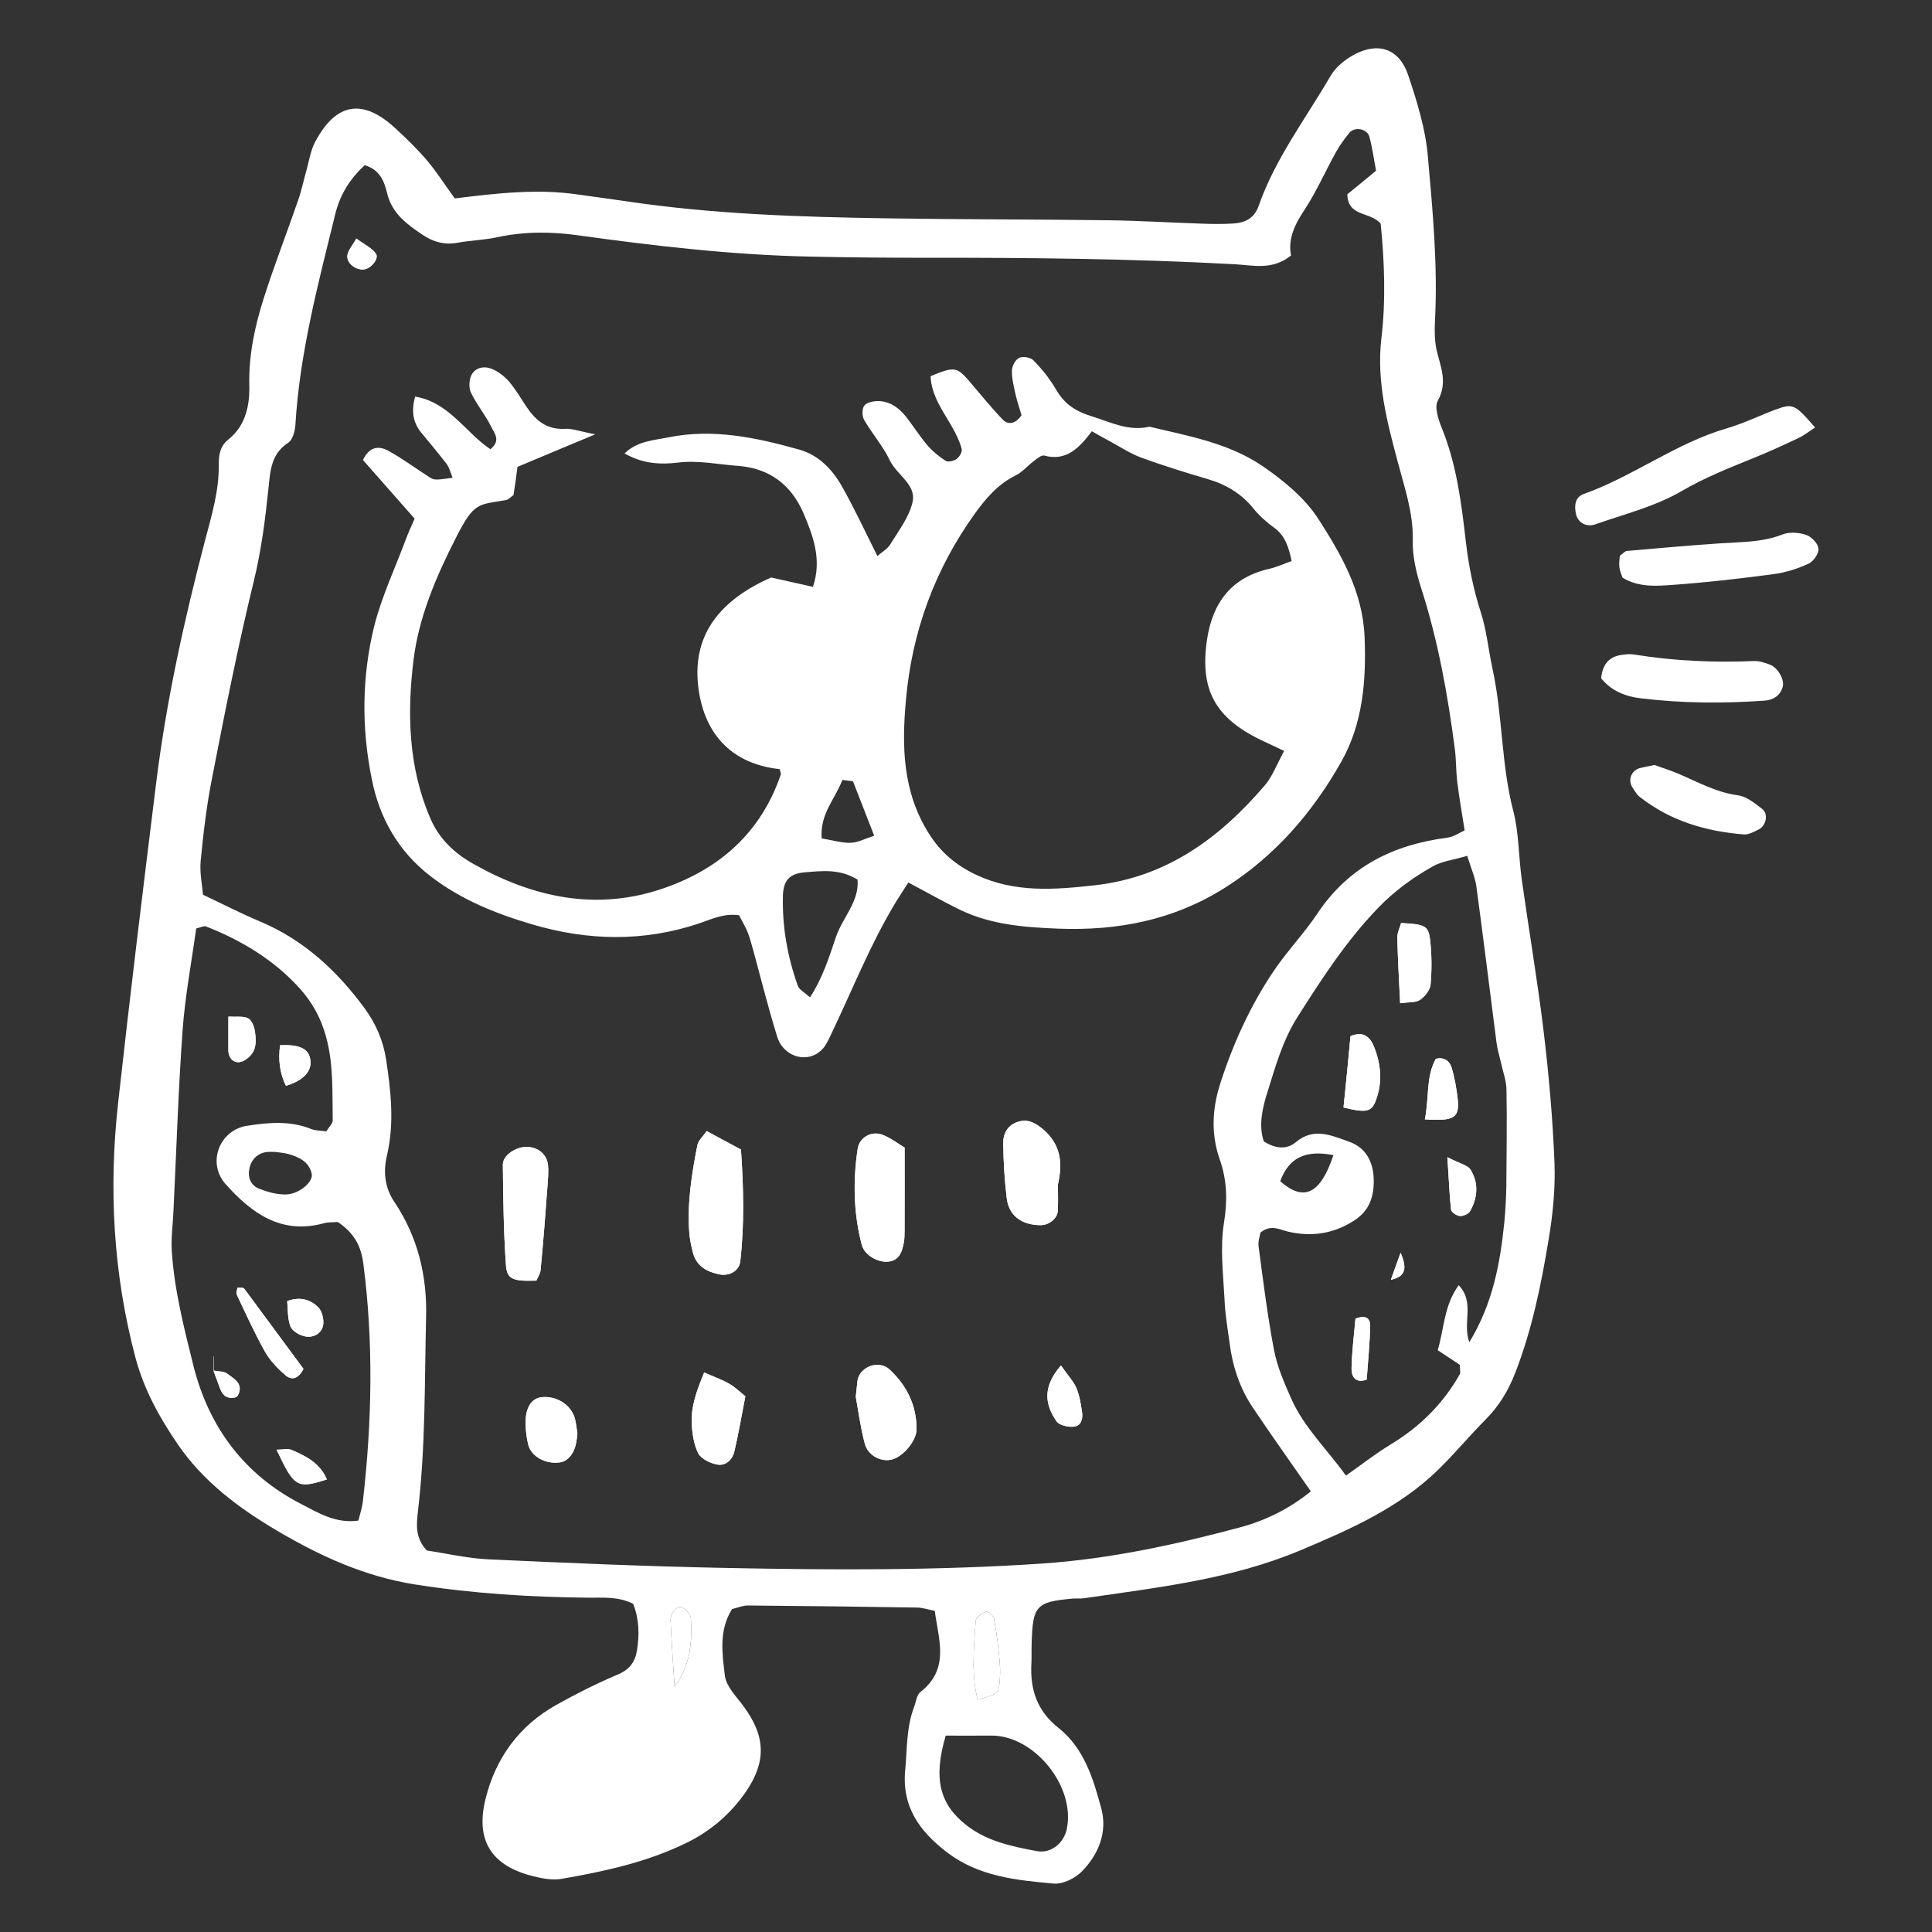 <?xml version="1.0" encoding="utf-8"?>
<!-- Generator: Adobe Illustrator 16.0.0, SVG Export Plug-In . SVG Version: 6.00 Build 0)  -->
<!DOCTYPE svg PUBLIC "-//W3C//DTD SVG 1.1//EN" "http://www.w3.org/Graphics/SVG/1.1/DTD/svg11.dtd">
<svg version="1.1" id="Warstwa_1" xmlns="http://www.w3.org/2000/svg" xmlns:xlink="http://www.w3.org/1999/xlink" x="0px" y="0px"
	 width="80px" height="80px" viewBox="0 0 80 80" enable-background="new 0 0 80 80" xml:space="preserve">
<rect x="0" y="0" width="80" height="80" fill="#333333" stroke="none"/>
<g>
	<path fill="#FFFFFF" d="M18.831,8.216c1.755-0.217,3.411-0.406,5.086-0.164c0.66,0.096,1.324,0.179,1.984,0.278
		c3.592,0.539,7.212,0.655,10.83,0.711c3.067,0.048,6.13,0.04,9.195,0.08c1.281,0.017,2.56,0.098,3.833,0.14
		c0.445,0.015,0.891,0.024,1.336-0.008c0.47-0.034,0.843-0.219,1.02-0.719c0.686-1.965,1.949-3.616,2.981-5.391
		c0.207-0.359,0.589-0.67,0.96-0.873c1.009-0.549,1.885-0.257,2.252,0.836c0.37,1.104,0.727,2.25,0.819,3.401
		c0.203,2.271,0.416,4.55,0.289,6.839c-0.015,0.383-0.01,0.783,0.071,1.154c0.166,0.697,0.468,1.343,0.05,2.091
		c-0.147,0.266,0.019,0.775,0.162,1.125c0.617,1.518,0.816,3.125,1,4.727c0.118,1.002,0.313,1.97,0.624,2.931
		c0.233,0.735,0.309,1.521,0.47,2.278c0.435,1.961,0.36,3.99,0.874,5.948c0.23,0.905,0.214,1.877,0.345,2.814
		c0.294,2.094,0.652,4.181,0.905,6.28c0.219,1.821,0.381,3.654,0.452,5.486c0.037,1.045-0.069,2.111-0.244,3.147
		c-0.308,1.866-0.686,3.723-1.374,5.498c-0.285,0.74-0.674,1.395-1.243,1.962c-0.665,0.67-1.271,1.404-1.949,2.064
		c-1.625,1.589-3.669,2.484-5.72,3.348c-2.86,1.201-5.917,1.536-8.943,1.98c-0.167,0.025-0.333,0.002-0.5,0.017
		c-1.494,0.136-1.635,0.293-1.678,1.869c-0.009,0.279,0.003,0.558-0.011,0.837c-0.056,1.062,0.239,1.945,1.116,2.641
		c1.064,0.838,1.447,2.109,1.778,3.338c0.263,0.969-0.104,1.901-0.802,2.61c-0.279,0.287-0.79,0.537-1.171,0.504
		c-1.544-0.139-3.115-0.295-4.417-1.296c-1.114-0.855-1.873-1.866-1.729-3.394c0.082-0.887,0.046-1.781,0.371-2.631
		c0.079-0.208,0.104-0.486,0.252-0.605c1.228-0.958,0.765-2.152,0.601-3.367c-0.294-0.058-0.503-0.132-0.716-0.136
		c-2.334-0.038-4.684-0.068-7.021-0.086c-0.212-0.002-0.434,0.095-0.657,0.15c-0.558,0.889-0.403,1.858-0.295,2.771
		c0.063,0.444,0.482,0.857,0.775,1.257c0.904,1.229,0.951,2.268,0.104,3.521c-0.646,0.941-1.487,1.656-2.514,2.152
		c-1.63,0.787-3.371,1.164-5.126,1.468c-0.369,0.063-0.783-0.011-1.154-0.102c-1.749-0.428-2.429-1.479-1.994-3.22
		c0.42-1.69,1.395-3.024,2.932-3.884c0.825-0.46,1.677-0.889,2.542-1.255c0.482-0.202,0.709-0.51,0.791-0.978
		c0.108-0.665,0.096-1.318-0.156-1.951c-0.626-0.311-1.246-0.246-1.846-0.252c-2.401-0.023-4.781-0.171-7.167-0.545
		c-2.1-0.329-3.958-1.184-5.72-2.223c-1.574-0.929-3.063-2.028-4.13-3.594c-0.76-1.112-1.387-2.248-1.744-3.573
		c-0.927-3.496-1.115-7.033-0.713-10.605c0.484-4.373,1.017-8.743,1.559-13.111C6.874,29.073,7.62,25.7,8.496,22.358
		c0.272-1.026,0.574-2.032,0.563-3.105c-0.004-0.39,0.044-0.779,0.397-1.055c0.723-0.574,0.888-1.43,0.867-2.242
		c-0.027-1.253,0.226-2.439,0.598-3.604c0.436-1.375,0.963-2.721,1.433-4.086c0.146-0.417,0.229-0.854,0.354-1.281
		c0.098-0.371,0.164-0.77,0.338-1.104c0.868-1.637,1.976-1.818,3.329-0.565c0.45,0.415,0.895,0.845,1.293,1.311
		C18.064,7.091,18.39,7.609,18.831,8.216z M53.458,10.579c-0.775,0.627-1.571,0.403-2.338,0.362
		c-4.231-0.228-8.465-0.273-12.7-0.268c-1.615,0.002-3.229-0.013-4.841-0.047c-3.245-0.066-6.455-0.439-9.654-0.884
		c-1.107-0.154-2.223-0.16-3.333,0.081c-0.541,0.118-1.108,0.129-1.649,0.229c-0.533,0.098-0.996-0.03-1.432-0.321
		c-0.649-0.436-1.271-0.878-1.479-1.721c-0.116-0.475-0.284-0.98-0.932-1.169c-0.595,0.551-1.018,1.193-1.226,2.055
		c-0.704,2.869-1.464,5.724-1.642,8.693c-0.017,0.26-0.109,0.623-0.298,0.744c-0.72,0.468-0.744,1.185-0.819,1.905
		c-0.132,1.272-0.292,2.532-0.597,3.788c-0.658,2.699-1.2,5.428-1.73,8.155c-0.229,1.143-0.367,2.309-0.479,3.471
		c-0.044,0.475,0.058,0.967,0.097,1.398c0.862,0.407,1.604,0.79,2.379,1.113c1.799,0.762,3.176,2.039,4.314,3.59
		c0.457,0.629,0.766,1.318,0.891,2.13c0.201,1.335,0.345,2.643,0.029,3.98c-0.152,0.659-0.094,1.312,0.321,1.922
		c0.962,1.437,1.352,3.061,1.303,4.769c-0.063,2.666-0.022,5.337-0.333,7.994c-0.063,0.558-0.136,1.115,0.364,1.654
		c0.799,0.12,1.673,0.326,2.555,0.367c3.29,0.152,6.58,0.293,9.862,0.357c4.356,0.085,8.699,0.11,13.05-0.182
		c2.802-0.189,5.513-0.778,8.212-1.5c1.063-0.286,2.053-0.779,2.927-1.491c-0.834-1.196-1.637-2.322-2.407-3.474
		c-0.537-0.798-0.834-1.698-0.956-2.651c-0.081-0.607-0.191-1.216-0.212-1.828c-0.055-1.057-0.19-2.138-0.023-3.167
		c0.151-0.922,0.128-1.756-0.173-2.617c-0.364-1.036-0.321-2.072,0.009-3.118c0.53-1.658,1.242-3.229,2.211-4.673
		c0.554-0.827,1.262-1.562,1.804-2.373c1.317-1.976,3.157-2.875,5.405-3.167c0.256-0.033,0.492-0.204,0.71-0.301
		c-0.12-0.744-0.229-1.393-0.311-2.044c-0.049-0.435-0.038-0.88-0.094-1.315c-0.294-2.264-0.697-4.504-1.4-6.687
		c-0.199-0.631-0.362-1.312-0.343-1.964c0.023-1.147-0.34-2.178-0.624-3.254c-0.443-1.66-0.881-3.323-0.677-5.1
		c0.192-1.599,0.125-3.219-0.028-4.759c-0.433-0.513-1.356-0.264-1.382-1.216c0.344-0.278,0.723-0.587,1.191-0.977
		c-0.086-0.441-0.15-0.93-0.275-1.403c-0.091-0.332-0.603-0.433-0.824-0.171c-0.213,0.252-0.407,0.528-0.569,0.818
		c-0.433,0.779-0.795,1.609-1.278,2.35C53.62,9.278,53.323,9.883,53.458,10.579z M60.755,35.438
		c-0.604,0.177-1.059,0.226-1.425,0.436c-0.825,0.465-1.584,1.016-2.255,1.709c-1.322,1.368-2.345,2.946-3.358,4.544
		c-0.604,0.955-0.901,2.027-1.229,3.076c-0.212,0.661-0.384,1.395-0.156,2.058c0.501,0.327,0.977,0.331,1.324,0.035
		c0.749-0.632,1.487-0.272,2.189-0.028c0.688,0.235,1.016,0.803,1.038,1.561c0.017,0.729-0.184,1.313-0.815,1.714
		c-0.833,0.539-1.747,0.682-2.717,0.46c-0.359-0.082-0.718-0.321-1.159,0.035c-0.023,0.15-0.108,0.37-0.077,0.575
		c0.192,1.432,0.369,2.87,0.639,4.289c0.133,0.698,0.431,1.375,0.722,2.032c0.526,1.178,1.466,2.068,2.258,3.169
		c0.645-0.457,1.216-0.903,1.819-1.272c1.218-0.731,2.195-1.688,2.893-2.926c0.041-0.082,0.002-0.213,0.002-0.391
		c-0.274-0.178-0.58-0.38-0.914-0.604c0.268-0.913,0.26-1.86,0.868-2.693c0.685,0.724,0.141,1.551,0.44,2.361
		c0.978-1.609,1.278-3.28,1.451-4.985c0.046-0.497,0.073-0.997,0.081-1.497c0.008-1.322,0.031-2.644,0.006-3.967
		c-0.003-0.381-0.151-0.76-0.231-1.139c-0.067-0.271-0.143-0.54-0.181-0.813c-0.275-2.149-0.542-4.303-0.832-6.453
		C61.091,36.352,60.927,35.996,60.755,35.438z M13.986,50.6c-0.223,0.017-0.397,0.003-0.557,0.047
		c-1.772,0.496-3.009-0.409-4.09-1.618c-0.779-0.882-0.252-2.238,0.896-2.414c0.883-0.135,1.767-0.218,2.637,0.13
		c0.192,0.078,0.418,0.07,0.639,0.103c0.112-0.188,0.27-0.323,0.266-0.457c-0.02-1.161,0.04-2.324-0.279-3.473
		c-0.213-0.777-0.585-1.441-1.115-2.021c-1.067-1.17-2.397-1.962-3.858-2.537c-0.083-0.033-0.205,0.041-0.401,0.086
		c-0.191,1.382-0.459,2.794-0.564,4.219c-0.178,2.49-0.256,4.99-0.378,7.487c-0.022,0.547-0.102,1.078-0.07,1.644
		c0.107,1.625,0.505,3.182,0.893,4.739c0.636,2.553,2.102,4.521,4.451,5.735c0.703,0.361,1.439,0.831,2.386,0.693
		c0.072-0.303,0.161-0.562,0.187-0.827c0.375-3.27,0.441-6.538,0.016-9.812C14.951,51.61,14.678,51.062,13.986,50.6z M39.16,71.868
		c-0.526,1.784-0.253,2.849,0.866,3.716c0.848,0.665,1.889,0.876,2.91,1.067c0.59,0.109,1.107-0.336,1.231-0.888
		c0.396-1.764-1.335-3.915-3.126-3.896C40.438,71.873,39.833,71.868,39.16,71.868z M11.37,47.697c-0.135,0-0.198-0.001-0.25,0
		c-0.409,0.018-0.719,0.287-0.797,0.705c-0.07,0.373,0.071,0.687,0.403,0.819c0.356,0.138,0.74,0.247,1.11,0.239
		c0.552-0.008,1.149-0.527,1.071-0.86c-0.111-0.492-0.522-0.69-0.961-0.813C11.734,47.728,11.509,47.718,11.37,47.697z
		 M40.48,70.375c0.682-0.166,0.868-0.268,0.896-0.572c0.04-0.325,0.051-0.659,0.019-0.985c-0.051-0.6-0.123-1.199-0.235-1.792
		c-0.014-0.123-0.267-0.322-0.322-0.296c-0.181,0.078-0.431,0.245-0.438,0.39C40.333,68.204,40.208,69.294,40.48,70.375z
		 M55.215,47.831c-1.15-0.222-1.843,0.097-2.204,1.08C53.98,49.768,54.672,49.459,55.215,47.831z M27.932,69.84
		c0.676-0.897,0.728-1.862,0.676-2.834c-0.008-0.161-0.217-0.365-0.373-0.45c-0.19-0.095-0.485,0.254-0.468,0.541
		C27.811,68.012,27.87,68.924,27.932,69.84z"/>
	<path fill="#FFFFFF" d="M75.158,17.703c-0.219,0.14-0.438,0.315-0.684,0.434c-0.601,0.286-1.209,0.563-1.831,0.815
		c-1.022,0.417-2.038,0.814-3.014,1.385c-1.092,0.636-2.362,0.951-3.572,1.375c-0.37,0.129-0.712-0.073-0.792-0.401
		c-0.088-0.349-0.055-0.724,0.312-0.855c2.057-0.734,3.81-2.103,5.919-2.717c0.686-0.201,1.347-0.524,2.021-0.777
		C74.241,16.694,74.326,16.735,75.158,17.703z"/>
	<path fill="#FFFFFF" d="M67.186,23.921c-0.05-0.139-0.118-0.292-0.132-0.451c-0.019-0.157,0.009-0.321,0.021-0.458
		c0.123-0.083,0.201-0.19,0.293-0.199c1.275-0.113,2.549-0.224,3.825-0.312c0.884-0.061,1.771-0.038,2.621-0.372
		c0.29-0.111,0.677-0.081,0.974,0.019c0.219,0.076,0.491,0.353,0.511,0.565c0.025,0.197-0.203,0.528-0.399,0.621
		c-0.448,0.209-0.942,0.37-1.429,0.435c-1.373,0.185-2.76,0.344-4.145,0.445C68.613,24.266,67.869,24.336,67.186,23.921z"/>
	<path fill="#FFFFFF" d="M66.297,28.083c0.072-0.639,0.382-0.904,0.875-0.969c0.166-0.023,0.33-0.038,0.492-0.012
		c1.649,0.268,3.309,0.34,4.971,0.27c0.212-0.009,0.435,0.068,0.646,0.145c0.336,0.127,0.629,0.63,0.533,0.935
		c-0.104,0.349-0.377,0.532-0.741,0.559c-1.714,0.123-3.424,0.111-5.13-0.095C67.347,28.843,66.746,28.64,66.297,28.083z"/>
	<path fill="#FFFFFF" d="M68.511,31.678c0.265,0.097,0.628,0.209,0.985,0.359c0.813,0.348,1.578,0.778,2.488,0.899
		c0.346,0.046,0.685,0.334,0.988,0.563c0.257,0.2,0.167,0.688-0.145,0.845c-0.2,0.098-0.424,0.224-0.621,0.208
		c-1.582-0.128-3.055-0.563-4.319-1.563c-0.123-0.1-0.206-0.255-0.297-0.393c-0.192-0.304-0.034-0.698,0.313-0.791
		C68.064,31.763,68.234,31.736,68.511,31.678z"/>
	<path fill="#FFFFFF" d="M29.26,46.833c-0.161,0.239-0.351,0.4-0.385,0.593c-0.235,1.198-0.428,2.404-0.332,3.634
		c0.022,0.271,0.082,0.542,0.149,0.808c0.142,0.554,0.567,0.792,1.087,0.899c0.42,0.086,0.831-0.137,0.874-0.542
		c0.177-1.542,0.133-3.083,0.029-4.625C30.165,47.322,29.729,47.091,29.26,46.833z M37.459,47.52
		c-0.252-0.153-0.566-0.392-0.915-0.53c-0.445-0.177-0.957,0.1-1.029,0.576c-0.2,1.334-0.174,2.67,0.169,3.981
		c0.122,0.453,0.74,0.788,1.203,0.676c0.386-0.094,0.472-0.439,0.538-0.77c0.03-0.162,0.03-0.333,0.032-0.499
		C37.461,49.897,37.459,48.842,37.459,47.52z M22.209,53.028c0.058-0.141,0.164-0.285,0.176-0.439
		c0.111-1.158,0.2-2.318,0.285-3.477c0.017-0.276,0.05-0.554,0.025-0.829c-0.03-0.478-0.405-0.792-0.899-0.792
		c-0.445,0-0.976,0.35-0.974,0.733c0.014,1.381,0.031,2.765,0.127,4.143C20.985,52.979,21.241,53.06,22.209,53.028z M43.806,49.044
		c0.21-0.903,0.109-1.666-0.617-2.282c-0.325-0.272-0.627-0.438-1.033-0.311c-0.437,0.132-0.619,0.495-0.615,0.889
		c0.01,0.766,0.055,1.538,0.149,2.298c0.096,0.716,0.635,1.092,1.404,1.093c0.331,0.001,0.678-0.26,0.706-0.576
		C43.821,49.772,43.806,49.386,43.806,49.044z M35.436,57.837c0.094,0.517,0.188,1.231,0.368,1.925
		c0.13,0.521,0.711,0.806,1.166,0.662c0.451-0.141,0.979-0.775,0.983-1.232c0.005-0.996-0.405-1.823-1.121-2.487
		c-0.435-0.401-1.206-0.128-1.321,0.439C35.487,57.306,35.478,57.473,35.436,57.837z M29.158,56.833
		c-0.328,0.787-0.54,1.412-0.517,2.076c0.018,0.429,0.085,0.893,0.268,1.267c0.126,0.233,0.501,0.415,0.787,0.467
		c0.354,0.066,0.632-0.195,0.714-0.548c0.174-0.74,0.299-1.489,0.454-2.278c-0.234-0.186-0.426-0.381-0.658-0.513
		C29.931,57.142,29.621,57.035,29.158,56.833z M23.91,59.353c-0.032-0.175-0.05-0.396-0.103-0.605
		c-0.155-0.58-0.761-0.961-1.387-0.892c-0.433,0.048-0.688,0.474-0.656,1.157c0.01,0.271,0.044,0.548,0.11,0.811
		c0.129,0.495,0.721,0.813,1.314,0.73c0.33-0.048,0.601-0.384,0.671-0.833C23.882,59.614,23.895,59.505,23.91,59.353z
		 M43.931,56.542c-0.785,0.904-0.652,1.629-0.184,2.31c0.115,0.168,0.493,0.252,0.729,0.221c0.318-0.041,0.377-0.366,0.322-0.652
		c-0.053-0.327-0.105-0.666-0.235-0.965C44.437,57.179,44.214,56.947,43.931,56.542z M14.756,9.878
		c-0.172,0.31-0.365,0.512-0.374,0.722c-0.018,0.315,0.347,0.571,0.658,0.56c0.301-0.01,0.677-0.449,0.521-0.663
		C15.397,10.269,15.101,10.133,14.756,9.878z"/>
	<path fill="#FFFFFF" d="M57.977,41.541c0.347-0.05,0.634-0.015,0.821-0.138c0.202-0.136,0.416-0.407,0.439-0.637
		c0.053-0.594,0.049-1.2-0.013-1.792c-0.07-0.648-0.203-0.704-1.209-0.753c-0.05,0.197-0.162,0.402-0.156,0.607
		C57.88,39.694,57.928,40.559,57.977,41.541z M55.632,45.859c0.954,0.234,1.166,0.179,1.341-0.298
		c0.283-0.752,0.209-1.512-0.084-2.23c-0.132-0.339-0.409-0.67-0.969-0.425C55.837,43.836,55.74,44.801,55.632,45.859z M59,46.35
		c1.221,0.081,1.434-0.064,1.362-0.828c-0.05-0.44-0.125-0.885-0.251-1.307c-0.081-0.268-0.301-0.463-0.657-0.37
		C59.036,44.596,59.186,45.435,59,46.35z M59.932,47.917c0.069,0.982,0.085,1.583,0.154,2.178c0.012,0.105,0.231,0.246,0.362,0.256
		c0.143,0.01,0.355-0.082,0.421-0.194c0.32-0.562,0.366-1.17,0.022-1.726C60.774,48.247,60.456,48.188,59.932,47.917z
		 M56.592,57.127c0.063-0.813,0.124-1.5,0.145-2.191c0.009-0.31-0.133-0.514-0.61-0.333c-0.058,0.651-0.146,1.347-0.162,2.045
		C55.953,56.984,56.111,57.297,56.592,57.127z M57.593,52.994c0.671-0.15,0.646-0.529,0.405-1.124
		C57.828,52.338,57.707,52.666,57.593,52.994z"/>
	<path fill="#FFFFFF" d="M8.848,56.752c0-0.197,0-0.395,0-0.593c-0.005,0-0.005,0-0.005,0c-0.005,0.196-0.005,0.392-0.005,0.589
		c0.053,0.15,0.104,0.301,0.167,0.452c0.133,0.344,0.196,0.765,0.729,0.666c0.043-0.008,0.099-0.052,0.121-0.097
		c0.241-0.482-0.171-0.675-0.444-0.887C9.274,56.776,9.036,56.793,8.848,56.752z M12.566,56.682
		c-0.801-1.077-1.623-2.206-2.456-3.327c-0.045-0.052-0.189-0.023-0.28-0.033c-0.009,0.1-0.066,0.219-0.022,0.294
		c0.376,0.792,0.736,1.594,1.165,2.355c0.211,0.372,0.528,0.701,0.859,0.983C12.047,57.144,12.341,57.133,12.566,56.682z
		 M9.456,42.096c0,0.622,0,1,0,1.378c0,0.334,0.208,0.555,0.492,0.5c0.217-0.043,0.474-0.269,0.563-0.479
		c0.104-0.229,0.082-0.539,0.044-0.801c-0.035-0.194-0.134-0.458-0.285-0.531C10.056,42.064,9.776,42.115,9.456,42.096z
		 M11.839,44.961c0.789-0.236,1.137-0.674,0.987-1.189c-0.104-0.368-0.474-0.527-1.229-0.492
		C11.519,43.864,11.575,44.421,11.839,44.961z M13.535,61.261c-0.282-0.676-0.862-0.968-1.458-1.221
		c-0.166-0.07-0.382-0.011-0.625-0.011C12.189,61.59,12.295,61.654,13.535,61.261z M11.893,53.875
		c0.031,0.346,0.01,0.732,0.137,1.055c0.08,0.195,0.393,0.373,0.621,0.411c0.336,0.057,0.672-0.122,0.733-0.484
		c0.032-0.235-0.051-0.579-0.213-0.732C12.867,53.83,12.449,53.671,11.893,53.875z"/>
	<path fill="#FFFFFF" d="M40.48,70.375c-0.272-1.081-0.147-2.171-0.081-3.254c0.008-0.145,0.258-0.312,0.438-0.39
		c0.056-0.026,0.309,0.173,0.322,0.296c0.112,0.593,0.185,1.192,0.235,1.792c0.032,0.326,0.021,0.66-0.019,0.985
		C41.349,70.108,41.162,70.21,40.48,70.375z"/>
	<path fill="#FFFFFF" d="M27.932,69.84c-0.062-0.916-0.121-1.828-0.165-2.743c-0.018-0.287,0.277-0.636,0.468-0.541
		c0.156,0.085,0.365,0.289,0.373,0.45C28.659,67.978,28.607,68.942,27.932,69.84z"/>
	<path fill="#FFFFFF" d="M17.169,21.476c-0.732-0.826-1.448-1.646-2.14-2.428c0.273-0.575,0.67-0.586,1.035-0.39
		c0.587,0.319,1.118,0.716,1.685,1.08c0.23,0.149,0.23,0.149,0.993,0.047c-0.081-0.209-0.137-0.416-0.245-0.571
		c-0.343-0.445-0.701-0.871-1.056-1.302c-0.338-0.415-0.416-0.878-0.254-1.49c1.401,0.226,2.093,1.495,3.119,2.179
		c0.46-0.365,0.148-0.681,0.034-0.93c-0.245-0.497-0.615-0.935-0.849-1.435c-0.09-0.207-0.065-0.572,0.063-0.764
		c0.207-0.306,0.592-0.317,0.906-0.156c0.242,0.121,0.47,0.307,0.644,0.512c0.242,0.297,0.451,0.635,0.661,0.962
		c0.385,0.593,0.847,1.01,1.633,0.967c0.303-0.018,0.607,0.105,1.252,0.227c-0.79,0.329-1.261,0.526-1.741,0.727
		c-0.46,0.192-0.912,0.385-1.481,0.621c-0.046,0.362-0.103,0.781-0.164,1.167c-0.125,0.088-0.21,0.188-0.302,0.206
		c-1.168,0.206-1.323,0.058-2.094,1.584c-0.819,1.607-1.526,3.274-1.743,5.023c-0.271,2.2-0.223,4.444,0.692,6.569
		c0.375,0.875,1.021,1.466,1.809,1.905c2.479,1.393,5.106,1.951,7.868,0.99c2.319-0.804,4.02-2.312,4.833-4.696
		c0.021-0.045-0.01-0.107-0.044-0.232c-2.056-0.22-3.173-1.54-3.379-3.496c-0.224-2.158,1.001-3.543,3.026-4.44
		C32.41,24.021,33,24.152,33.662,24.3c0.384-1.132,0-2.127-0.398-3.064c-0.499-1.143-1.377-1.845-2.699-1.944
		c-0.831-0.06-1.642-0.24-2.484-0.138c-0.725,0.086-1.454,0.059-2.219-0.379c0.532-0.516,1.206-0.542,1.805-0.663
		c1.853-0.378,3.657,0.007,5.434,0.507c0.789,0.224,1.35,0.804,1.742,1.486c0.519,0.911,0.964,1.873,1.487,2.919
		c0.195-0.17,0.429-0.298,0.542-0.496c0.346-0.567,0.786-1.132,0.918-1.754c0.151-0.71-0.65-1.104-0.941-1.705
		c-0.283-0.596-0.736-1.107-1.067-1.682c-0.089-0.155-0.093-0.47,0.009-0.594c0.105-0.136,0.389-0.189,0.593-0.185
		c0.47,0.013,0.835,0.279,1.126,0.639c0.305,0.392,0.579,0.82,0.898,1.201c0.219,0.247,0.48,0.462,0.753,0.636
		c0.104,0.063,0.343,0.002,0.452-0.083c0.119-0.085,0.243-0.296,0.209-0.409c-0.081-0.313-0.229-0.615-0.392-0.9
		c-0.381-0.674-0.863-1.303-0.897-2.115c0.972-0.402,1.08-0.391,1.578,0.177c0.468,0.545,0.917,1.111,1.417,1.627
		c0.217,0.217,0.514,0.185,0.771-0.187c-0.07-0.251-0.181-0.56-0.251-0.877c-0.071-0.322-0.154-0.652-0.146-0.978
		c0.006-0.186,0.146-0.452,0.303-0.523c0.155-0.072,0.477-0.015,0.59,0.108c0.351,0.359,0.67,0.754,0.92,1.183
		c0.349,0.606,0.776,0.909,1.498,1.133c0.799,0.25,1.515,0.627,2.385,0.429c1.618,0.384,3.288,0.679,4.688,1.635
		c0.862,0.592,1.738,1.311,2.297,2.173c0.948,1.476,1.843,3.014,1.921,4.892c0.075,1.822-0.074,3.603-0.97,5.183
		c-1.189,2.102-2.748,3.907-4.831,5.22c-2.114,1.329-4.418,1.774-6.867,1.682c-1.395-0.055-2.786-0.157-4.075-0.777
		c-0.69-0.335-1.364-0.72-2.149-1.135c-0.171,0.275-0.346,0.532-0.508,0.796c-1.071,1.765-1.823,3.686-2.713,5.54
		c-0.096,0.198-0.192,0.411-0.34,0.567c-0.572,0.612-1.591,0.353-1.867-0.509c-0.361-1.167-0.661-2.355-0.98-3.535
		c-0.076-0.267-0.144-0.539-0.243-0.795c-0.102-0.253-0.248-0.487-0.359-0.708c-0.653-0.089-1.153,0.173-1.675,0.346
		c-2.293,0.761-4.585,0.714-6.896,0.031c-1.509-0.445-2.937-1.02-4.191-1.984c-1.351-1.034-2.135-2.429-2.451-4.057
		c-0.425-2.104-0.405-4.233,0.107-6.31c0.313-1.235,0.869-2.407,1.314-3.604C16.902,22.064,17.022,21.819,17.169,21.476z
		 M53.174,31.094c-0.465-0.222-0.716-0.336-0.965-0.454c-1.918-0.931-2.534-2.104-2.227-4.17c0.235-1.526,1.014-2.563,2.578-2.917
		c0.306-0.07,0.596-0.205,0.925-0.322c-0.127-0.586-0.268-1.04-0.712-1.369c-0.313-0.229-0.617-0.492-0.861-0.793
		c-0.509-0.64-1.159-1.014-1.93-1.24c-0.909-0.266-1.815-0.547-2.707-0.873c-0.462-0.169-0.879-0.446-1.311-0.679
		c-0.231-0.122-0.457-0.252-0.752-0.419c-0.523,0.687-1.056,1.256-1.974,1.006c-0.107-0.031-0.292,0.121-0.417,0.218
		c-0.263,0.195-0.479,0.464-0.763,0.603c-0.729,0.358-1.222,0.934-1.687,1.576c-1.668,2.321-2.612,4.907-2.86,7.742
		c-0.171,1.908-0.136,3.777,0.942,5.497c0.495,0.795,1.126,1.323,1.96,1.721c1.61,0.757,3.258,0.622,4.931,0.435
		c2.958-0.333,5.156-1.95,7.021-4.127C52.681,32.165,52.857,31.678,53.174,31.094z M33.539,41.299
		c0.543-0.833,0.793-1.676,1.075-2.498c0.269-0.805,0.976-1.466,0.895-2.379c-0.742-0.454-1.476-0.36-2.18-0.301
		c-0.627,0.052-0.888,0.322-0.91,0.96c-0.034,1.281,0.185,2.531,0.617,3.736C33.095,40.987,33.32,41.096,33.539,41.299z
		 M35.319,32.35c-0.146-0.019-0.294-0.037-0.439-0.055c-0.287,0.776-0.938,1.401-0.855,2.421c0.445,0.074,0.817,0.19,1.191,0.183
		c0.294-0.006,0.59-0.167,0.982-0.293C35.878,33.773,35.594,33.062,35.319,32.35z"/>
	<path fill="#FFFFFF" d="M29.26,46.833c0.47,0.257,0.905,0.489,1.423,0.767c0.104,1.542,0.147,3.083-0.029,4.625
		c-0.043,0.405-0.454,0.628-0.874,0.542c-0.52-0.107-0.945-0.346-1.087-0.899c-0.067-0.266-0.127-0.537-0.149-0.808
		c-0.096-1.23,0.097-2.437,0.332-3.634C28.909,47.234,29.099,47.073,29.26,46.833z"/>
	<path fill="#FFFFFF" d="M37.459,47.52c0,1.322,0.002,2.377-0.002,3.434c-0.002,0.166-0.002,0.337-0.032,0.499
		c-0.066,0.331-0.152,0.676-0.538,0.77c-0.463,0.112-1.081-0.223-1.203-0.676c-0.343-1.311-0.369-2.646-0.169-3.981
		c0.072-0.476,0.584-0.752,1.029-0.576C36.893,47.128,37.207,47.367,37.459,47.52z"/>
	<path fill="#FFFFFF" d="M22.209,53.028c-0.968,0.031-1.224-0.049-1.26-0.66c-0.096-1.378-0.113-2.762-0.127-4.143
		c-0.002-0.383,0.528-0.733,0.974-0.733c0.494,0,0.869,0.314,0.899,0.792c0.024,0.275-0.009,0.553-0.025,0.829
		c-0.085,1.159-0.174,2.319-0.285,3.477C22.373,52.743,22.267,52.888,22.209,53.028z"/>
	<path fill="#FFFFFF" d="M43.806,49.044c0,0.342,0.016,0.729-0.006,1.111c-0.028,0.315-0.375,0.577-0.706,0.576
		c-0.77-0.001-1.309-0.377-1.404-1.093c-0.095-0.76-0.14-1.532-0.149-2.298c-0.004-0.394,0.179-0.756,0.615-0.889
		c0.406-0.128,0.708,0.038,1.033,0.311C43.915,47.378,44.016,48.141,43.806,49.044z"/>
	<path fill="#FFFFFF" d="M35.436,57.837c0.042-0.364,0.052-0.531,0.075-0.693c0.115-0.567,0.887-0.84,1.321-0.439
		c0.716,0.664,1.126,1.491,1.121,2.487c-0.004,0.457-0.532,1.091-0.983,1.232c-0.455,0.144-1.036-0.141-1.166-0.662
		C35.623,59.068,35.529,58.354,35.436,57.837z"/>
	<path fill="#FFFFFF" d="M29.158,56.833c0.463,0.202,0.772,0.309,1.048,0.471c0.232,0.132,0.424,0.327,0.658,0.513
		c-0.155,0.789-0.28,1.538-0.454,2.278c-0.082,0.353-0.359,0.614-0.714,0.548c-0.286-0.053-0.661-0.234-0.787-0.467
		c-0.183-0.374-0.25-0.837-0.268-1.267C28.618,58.245,28.83,57.62,29.158,56.833z"/>
	<path fill="#FFFFFF" d="M23.91,59.353c-0.016,0.152-0.028,0.261-0.05,0.368c-0.07,0.449-0.341,0.785-0.671,0.833
		c-0.594,0.083-1.186-0.235-1.314-0.73c-0.066-0.263-0.101-0.54-0.11-0.811c-0.032-0.683,0.224-1.108,0.656-1.157
		c0.626-0.069,1.231,0.312,1.387,0.892C23.86,58.958,23.878,59.178,23.91,59.353z"/>
	<path fill="#FFFFFF" d="M43.931,56.542c0.283,0.405,0.506,0.637,0.633,0.914c0.13,0.299,0.183,0.638,0.235,0.965
		c0.055,0.286-0.004,0.611-0.322,0.652c-0.236,0.031-0.614-0.052-0.729-0.221C43.278,58.171,43.146,57.446,43.931,56.542z"/>
	<path fill="#FFFFFF" d="M14.756,9.878c0.345,0.255,0.642,0.391,0.806,0.619c0.155,0.214-0.221,0.652-0.521,0.663
		c-0.312,0.011-0.676-0.245-0.658-0.56C14.391,10.39,14.584,10.188,14.756,9.878z"/>
	<path fill="#FFFFFF" d="M57.977,41.541c-0.049-0.981-0.097-1.846-0.117-2.712c-0.006-0.205,0.106-0.41,0.156-0.607
		c1.006,0.049,1.139,0.104,1.209,0.753c0.062,0.592,0.065,1.198,0.013,1.792c-0.023,0.229-0.237,0.501-0.439,0.637
		C58.61,41.525,58.323,41.49,57.977,41.541z"/>
	<path fill="#FFFFFF" d="M55.632,45.859c0.108-1.058,0.205-2.023,0.288-2.953c0.56-0.245,0.837,0.086,0.969,0.425
		c0.293,0.718,0.367,1.478,0.084,2.23C56.798,46.038,56.586,46.094,55.632,45.859z"/>
	<path fill="#FFFFFF" d="M59,46.35c0.186-0.915,0.036-1.754,0.454-2.505c0.356-0.093,0.576,0.103,0.657,0.37
		c0.126,0.422,0.201,0.867,0.251,1.307C60.434,46.286,60.221,46.431,59,46.35z"/>
	<path fill="#FFFFFF" d="M59.932,47.917c0.524,0.271,0.843,0.33,0.96,0.515c0.344,0.556,0.298,1.164-0.022,1.726
		c-0.065,0.112-0.278,0.204-0.421,0.194c-0.131-0.01-0.351-0.151-0.362-0.256C60.017,49.5,60.001,48.899,59.932,47.917z"/>
	<path fill="#FFFFFF" d="M56.592,57.127c-0.48,0.17-0.639-0.143-0.628-0.479c0.017-0.698,0.104-1.394,0.162-2.045
		c0.478-0.181,0.619,0.024,0.61,0.333C56.716,55.627,56.654,56.315,56.592,57.127z"/>
	<path fill="#FFFFFF" d="M57.593,52.994c0.114-0.328,0.235-0.656,0.405-1.124C58.238,52.465,58.264,52.844,57.593,52.994z"/>
	<path fill="#FFFFFF" d="M12.566,56.682c-0.226,0.451-0.52,0.462-0.734,0.273c-0.331-0.283-0.648-0.611-0.859-0.983
		c-0.429-0.762-0.789-1.564-1.165-2.355c-0.044-0.076,0.014-0.195,0.022-0.294c0.091,0.01,0.235-0.019,0.28,0.033
		C10.943,54.477,11.766,55.605,12.566,56.682z"/>
	<path fill="#FFFFFF" d="M9.456,42.096c0.32,0.019,0.6-0.032,0.813,0.068c0.151,0.072,0.25,0.336,0.285,0.531
		c0.038,0.262,0.061,0.573-0.044,0.801c-0.089,0.21-0.346,0.436-0.563,0.479c-0.284,0.055-0.492-0.167-0.492-0.5
		C9.456,43.097,9.456,42.718,9.456,42.096z"/>
	<path fill="#FFFFFF" d="M11.839,44.961c-0.264-0.54-0.32-1.097-0.241-1.681c0.755-0.035,1.125,0.124,1.229,0.492
		C12.976,44.287,12.628,44.725,11.839,44.961z"/>
	<path fill="#FFFFFF" d="M13.535,61.261c-1.24,0.393-1.346,0.329-2.083-1.232c0.243,0,0.459-0.059,0.625,0.011
		C12.673,60.293,13.253,60.585,13.535,61.261z"/>
	<path fill="#FFFFFF" d="M11.893,53.875c0.557-0.204,0.975-0.045,1.278,0.249c0.162,0.153,0.245,0.498,0.213,0.732
		c-0.062,0.362-0.397,0.541-0.733,0.484c-0.229-0.038-0.541-0.216-0.621-0.411C11.902,54.607,11.924,54.221,11.893,53.875z"/>
	<path fill="#FFFFFF" d="M8.85,56.755c0.187,0.039,0.425,0.021,0.561,0.128c0.273,0.211,0.686,0.404,0.444,0.887
		c-0.022,0.044-0.078,0.089-0.121,0.097c-0.532,0.099-0.596-0.321-0.729-0.666c-0.063-0.15-0.114-0.302-0.167-0.452L8.85,56.755z"/>
	<path fill="#FFFFFF" d="M8.838,56.749c0-0.197,0-0.394,0-0.589c0,0,0.005,0,0.01,0c0,0.198,0,0.396,0,0.594
		C8.85,56.755,8.838,56.749,8.838,56.749z"/>
</g>
</svg>
